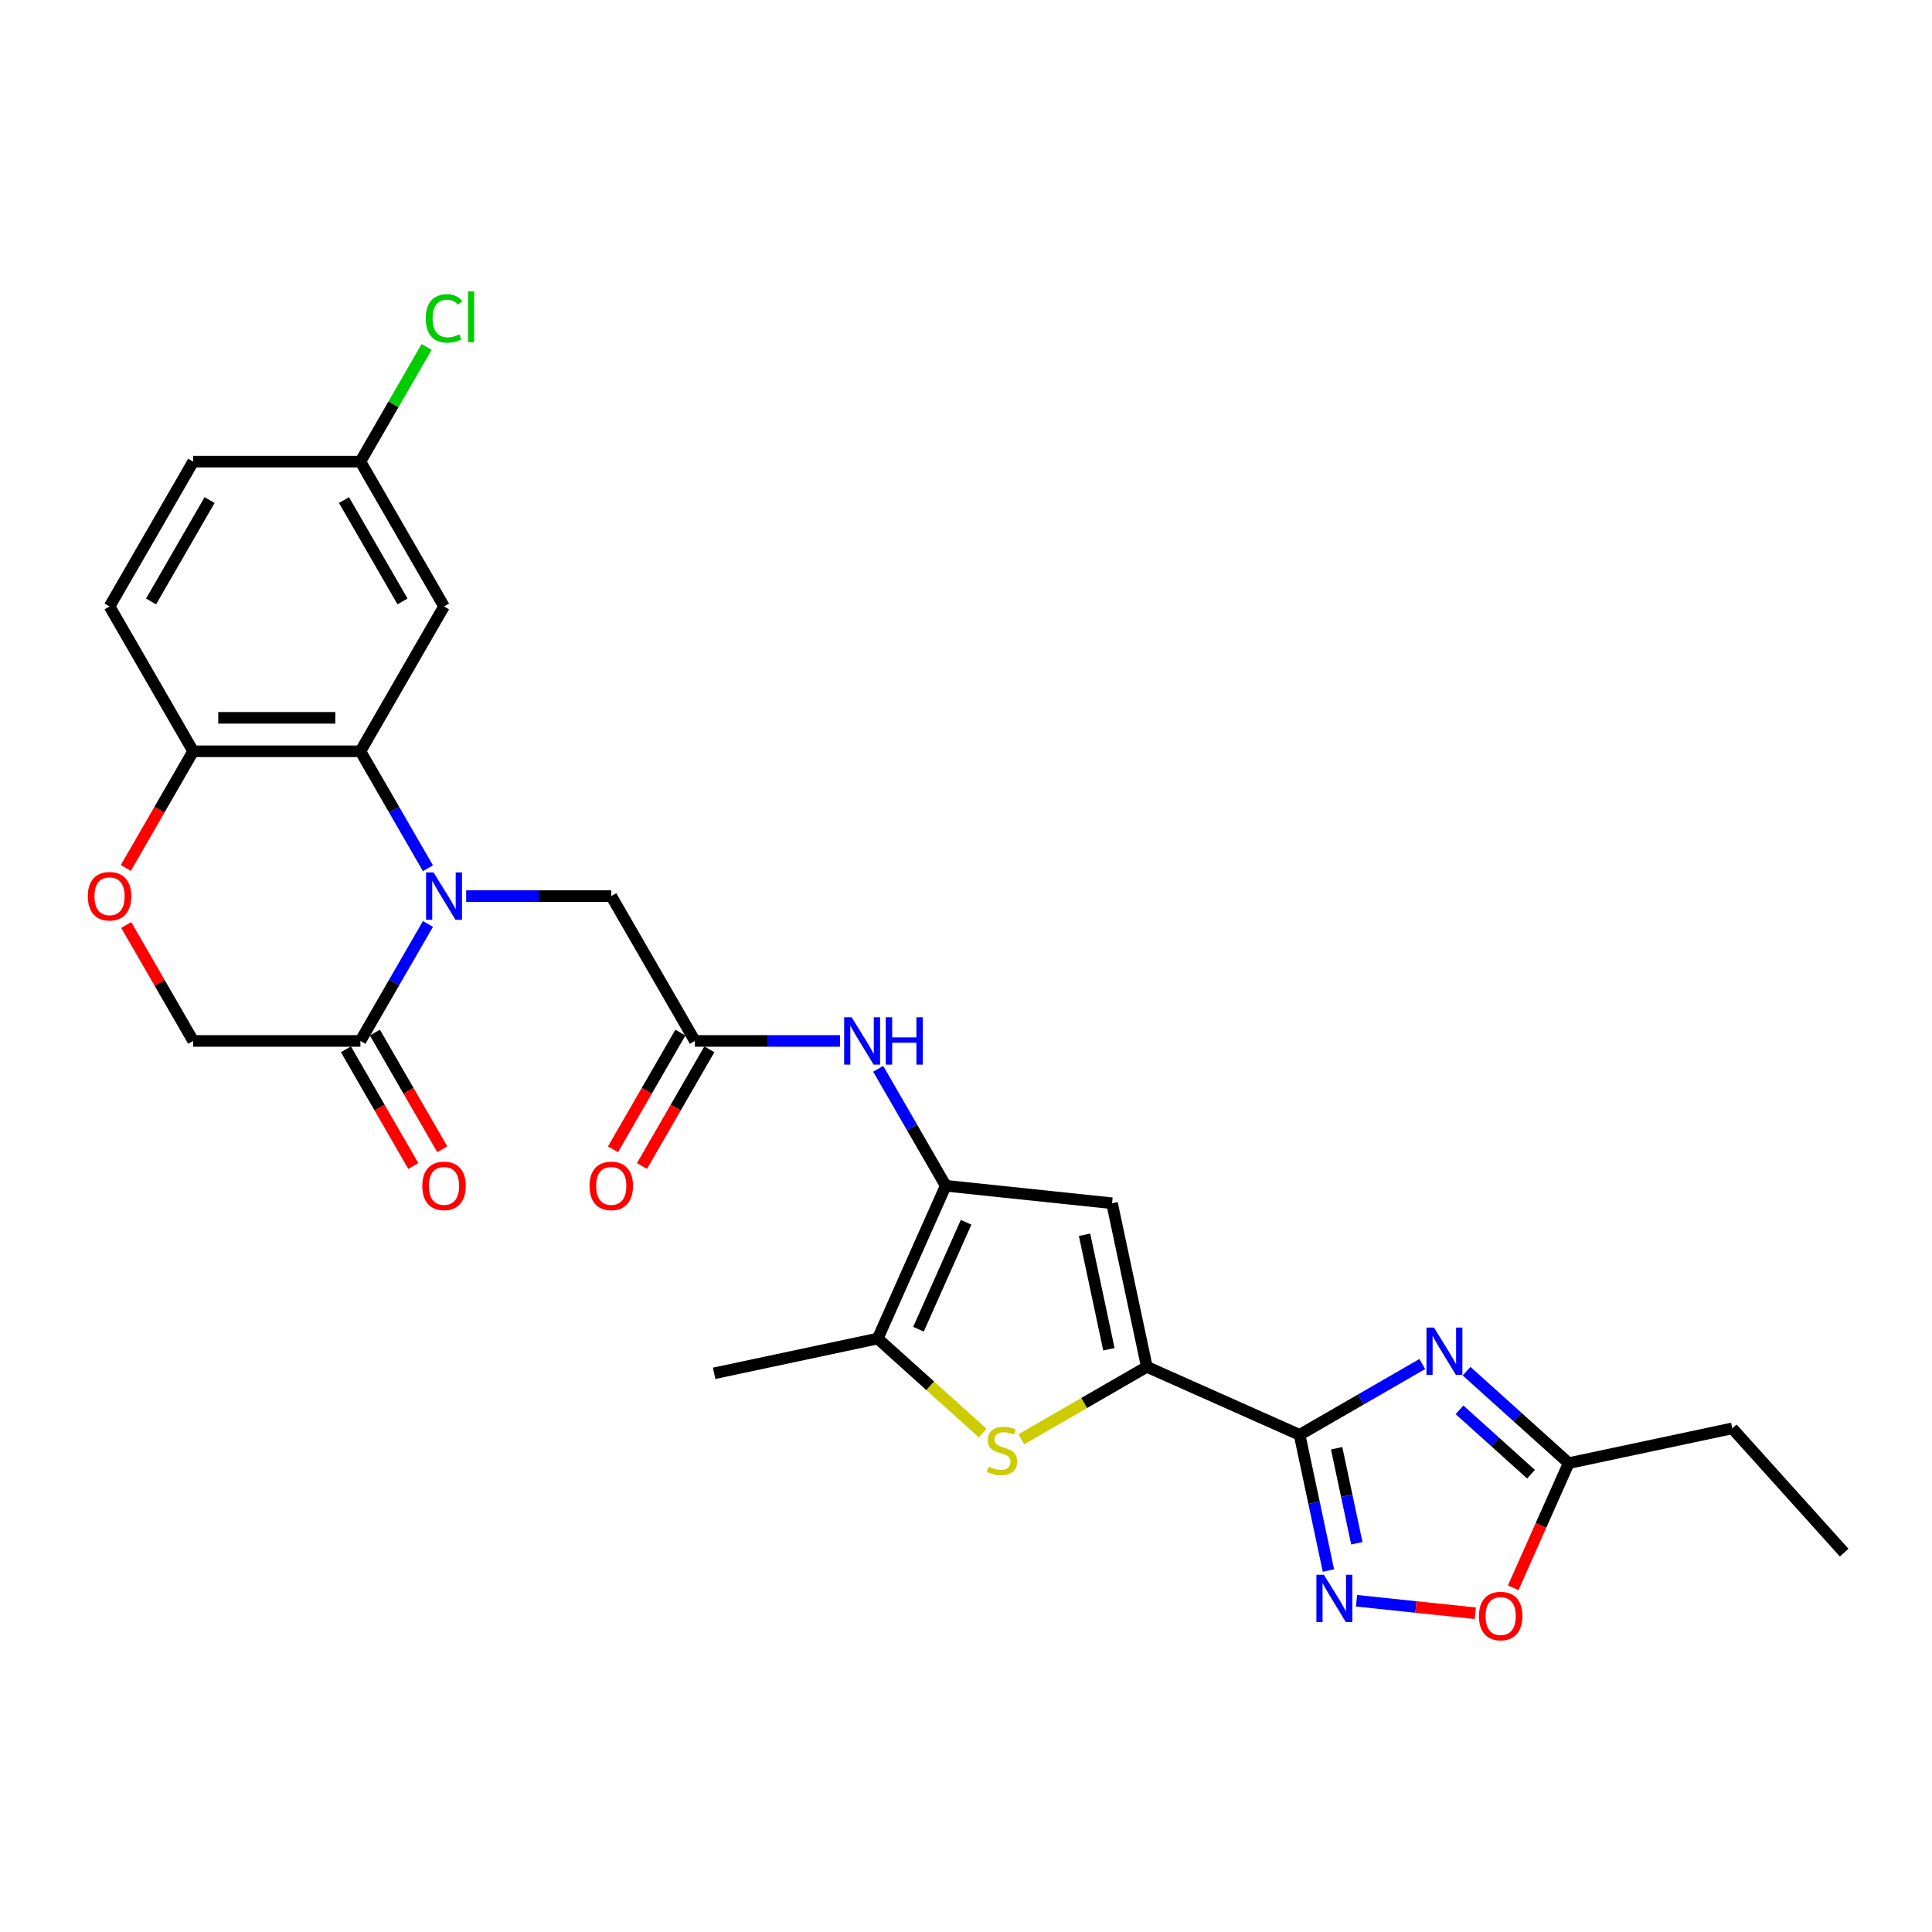 <?xml version='1.0' encoding='iso-8859-1'?>
<svg version='1.1' baseProfile='full'
              xmlns='http://www.w3.org/2000/svg'
                      xmlns:rdkit='http://www.rdkit.org/xml'
                      xmlns:xlink='http://www.w3.org/1999/xlink'
                  xml:space='preserve'
width='1000px' height='1000px' viewBox='0 0 1000 1000'>
<!-- END OF HEADER -->
<rect style='opacity:1.0;fill:#FFFFFF;stroke:none' width='1000' height='1000' x='0' y='0'> </rect>
<path class='bond-1' d='M 672.667,742.675 L 593.59,707.468' style='fill:none;fill-rule:evenodd;stroke:#000000;stroke-width:6px;stroke-linecap:butt;stroke-linejoin:miter;stroke-opacity:1' />
<path class='bond-2' d='M 672.667,742.675 L 704.418,724.343' style='fill:none;fill-rule:evenodd;stroke:#000000;stroke-width:6px;stroke-linecap:butt;stroke-linejoin:miter;stroke-opacity:1' />
<path class='bond-2' d='M 704.418,724.343 L 736.17,706.012' style='fill:none;fill-rule:evenodd;stroke:#0000FF;stroke-width:6px;stroke-linecap:butt;stroke-linejoin:miter;stroke-opacity:1' />
<path class='bond-6' d='M 672.667,742.675 L 680.133,777.799' style='fill:none;fill-rule:evenodd;stroke:#000000;stroke-width:6px;stroke-linecap:butt;stroke-linejoin:miter;stroke-opacity:1' />
<path class='bond-6' d='M 680.133,777.799 L 687.599,812.923' style='fill:none;fill-rule:evenodd;stroke:#0000FF;stroke-width:6px;stroke-linecap:butt;stroke-linejoin:miter;stroke-opacity:1' />
<path class='bond-6' d='M 691.84,749.613 L 697.067,774.199' style='fill:none;fill-rule:evenodd;stroke:#000000;stroke-width:6px;stroke-linecap:butt;stroke-linejoin:miter;stroke-opacity:1' />
<path class='bond-6' d='M 697.067,774.199 L 702.293,798.786' style='fill:none;fill-rule:evenodd;stroke:#0000FF;stroke-width:6px;stroke-linecap:butt;stroke-linejoin:miter;stroke-opacity:1' />
<path class='bond-0' d='M 241.288,463.825 L 278.838,463.825' style='fill:none;fill-rule:evenodd;stroke:#0000FF;stroke-width:6px;stroke-linecap:butt;stroke-linejoin:miter;stroke-opacity:1' />
<path class='bond-0' d='M 278.838,463.825 L 316.388,463.825' style='fill:none;fill-rule:evenodd;stroke:#000000;stroke-width:6px;stroke-linecap:butt;stroke-linejoin:miter;stroke-opacity:1' />
<path class='bond-7' d='M 221.502,449.404 L 204.025,419.133' style='fill:none;fill-rule:evenodd;stroke:#0000FF;stroke-width:6px;stroke-linecap:butt;stroke-linejoin:miter;stroke-opacity:1' />
<path class='bond-7' d='M 204.025,419.133 L 186.547,388.862' style='fill:none;fill-rule:evenodd;stroke:#000000;stroke-width:6px;stroke-linecap:butt;stroke-linejoin:miter;stroke-opacity:1' />
<path class='bond-9' d='M 221.502,478.246 L 204.025,508.517' style='fill:none;fill-rule:evenodd;stroke:#0000FF;stroke-width:6px;stroke-linecap:butt;stroke-linejoin:miter;stroke-opacity:1' />
<path class='bond-9' d='M 204.025,508.517 L 186.547,538.788' style='fill:none;fill-rule:evenodd;stroke:#000000;stroke-width:6px;stroke-linecap:butt;stroke-linejoin:miter;stroke-opacity:1' />
<path class='bond-4' d='M 593.59,707.468 L 561.121,726.214' style='fill:none;fill-rule:evenodd;stroke:#000000;stroke-width:6px;stroke-linecap:butt;stroke-linejoin:miter;stroke-opacity:1' />
<path class='bond-4' d='M 561.121,726.214 L 528.651,744.961' style='fill:none;fill-rule:evenodd;stroke:#CCCC00;stroke-width:6px;stroke-linecap:butt;stroke-linejoin:miter;stroke-opacity:1' />
<path class='bond-5' d='M 593.59,707.468 L 575.594,622.799' style='fill:none;fill-rule:evenodd;stroke:#000000;stroke-width:6px;stroke-linecap:butt;stroke-linejoin:miter;stroke-opacity:1' />
<path class='bond-5' d='M 573.957,698.367 L 561.359,639.099' style='fill:none;fill-rule:evenodd;stroke:#000000;stroke-width:6px;stroke-linecap:butt;stroke-linejoin:miter;stroke-opacity:1' />
<path class='bond-10' d='M 759.091,709.714 L 785.524,733.515' style='fill:none;fill-rule:evenodd;stroke:#0000FF;stroke-width:6px;stroke-linecap:butt;stroke-linejoin:miter;stroke-opacity:1' />
<path class='bond-10' d='M 785.524,733.515 L 811.957,757.315' style='fill:none;fill-rule:evenodd;stroke:#000000;stroke-width:6px;stroke-linecap:butt;stroke-linejoin:miter;stroke-opacity:1' />
<path class='bond-10' d='M 755.437,729.72 L 773.94,746.38' style='fill:none;fill-rule:evenodd;stroke:#0000FF;stroke-width:6px;stroke-linecap:butt;stroke-linejoin:miter;stroke-opacity:1' />
<path class='bond-10' d='M 773.94,746.38 L 792.443,763.04' style='fill:none;fill-rule:evenodd;stroke:#000000;stroke-width:6px;stroke-linecap:butt;stroke-linejoin:miter;stroke-opacity:1' />
<path class='bond-3' d='M 489.508,613.751 L 575.594,622.799' style='fill:none;fill-rule:evenodd;stroke:#000000;stroke-width:6px;stroke-linecap:butt;stroke-linejoin:miter;stroke-opacity:1' />
<path class='bond-11' d='M 489.508,613.751 L 472.031,583.48' style='fill:none;fill-rule:evenodd;stroke:#000000;stroke-width:6px;stroke-linecap:butt;stroke-linejoin:miter;stroke-opacity:1' />
<path class='bond-11' d='M 472.031,583.48 L 454.554,553.209' style='fill:none;fill-rule:evenodd;stroke:#0000FF;stroke-width:6px;stroke-linecap:butt;stroke-linejoin:miter;stroke-opacity:1' />
<path class='bond-29' d='M 489.508,613.751 L 454.301,692.828' style='fill:none;fill-rule:evenodd;stroke:#000000;stroke-width:6px;stroke-linecap:butt;stroke-linejoin:miter;stroke-opacity:1' />
<path class='bond-29' d='M 500.042,632.654 L 475.397,688.008' style='fill:none;fill-rule:evenodd;stroke:#000000;stroke-width:6px;stroke-linecap:butt;stroke-linejoin:miter;stroke-opacity:1' />
<path class='bond-8' d='M 508.604,741.723 L 481.452,717.275' style='fill:none;fill-rule:evenodd;stroke:#CCCC00;stroke-width:6px;stroke-linecap:butt;stroke-linejoin:miter;stroke-opacity:1' />
<path class='bond-8' d='M 481.452,717.275 L 454.301,692.828' style='fill:none;fill-rule:evenodd;stroke:#000000;stroke-width:6px;stroke-linecap:butt;stroke-linejoin:miter;stroke-opacity:1' />
<path class='bond-12' d='M 702.124,828.548 L 732.873,831.78' style='fill:none;fill-rule:evenodd;stroke:#0000FF;stroke-width:6px;stroke-linecap:butt;stroke-linejoin:miter;stroke-opacity:1' />
<path class='bond-12' d='M 732.873,831.78 L 763.621,835.012' style='fill:none;fill-rule:evenodd;stroke:#FF0000;stroke-width:6px;stroke-linecap:butt;stroke-linejoin:miter;stroke-opacity:1' />
<path class='bond-16' d='M 186.547,388.862 L 99.987,388.862' style='fill:none;fill-rule:evenodd;stroke:#000000;stroke-width:6px;stroke-linecap:butt;stroke-linejoin:miter;stroke-opacity:1' />
<path class='bond-16' d='M 173.563,371.55 L 112.971,371.55' style='fill:none;fill-rule:evenodd;stroke:#000000;stroke-width:6px;stroke-linecap:butt;stroke-linejoin:miter;stroke-opacity:1' />
<path class='bond-17' d='M 186.547,388.862 L 229.828,313.898' style='fill:none;fill-rule:evenodd;stroke:#000000;stroke-width:6px;stroke-linecap:butt;stroke-linejoin:miter;stroke-opacity:1' />
<path class='bond-25' d='M 454.301,692.828 L 369.632,710.825' style='fill:none;fill-rule:evenodd;stroke:#000000;stroke-width:6px;stroke-linecap:butt;stroke-linejoin:miter;stroke-opacity:1' />
<path class='bond-18' d='M 186.547,538.788 L 99.987,538.788' style='fill:none;fill-rule:evenodd;stroke:#000000;stroke-width:6px;stroke-linecap:butt;stroke-linejoin:miter;stroke-opacity:1' />
<path class='bond-19' d='M 179.051,543.116 L 196.488,573.318' style='fill:none;fill-rule:evenodd;stroke:#000000;stroke-width:6px;stroke-linecap:butt;stroke-linejoin:miter;stroke-opacity:1' />
<path class='bond-19' d='M 196.488,573.318 L 213.925,603.52' style='fill:none;fill-rule:evenodd;stroke:#FF0000;stroke-width:6px;stroke-linecap:butt;stroke-linejoin:miter;stroke-opacity:1' />
<path class='bond-19' d='M 194.044,534.46 L 211.481,564.662' style='fill:none;fill-rule:evenodd;stroke:#000000;stroke-width:6px;stroke-linecap:butt;stroke-linejoin:miter;stroke-opacity:1' />
<path class='bond-19' d='M 211.481,564.662 L 228.918,594.864' style='fill:none;fill-rule:evenodd;stroke:#FF0000;stroke-width:6px;stroke-linecap:butt;stroke-linejoin:miter;stroke-opacity:1' />
<path class='bond-26' d='M 811.957,757.315 L 896.625,739.318' style='fill:none;fill-rule:evenodd;stroke:#000000;stroke-width:6px;stroke-linecap:butt;stroke-linejoin:miter;stroke-opacity:1' />
<path class='bond-28' d='M 811.957,757.315 L 797.594,789.574' style='fill:none;fill-rule:evenodd;stroke:#000000;stroke-width:6px;stroke-linecap:butt;stroke-linejoin:miter;stroke-opacity:1' />
<path class='bond-28' d='M 797.594,789.574 L 783.232,821.832' style='fill:none;fill-rule:evenodd;stroke:#FF0000;stroke-width:6px;stroke-linecap:butt;stroke-linejoin:miter;stroke-opacity:1' />
<path class='bond-13' d='M 434.767,538.788 L 397.217,538.788' style='fill:none;fill-rule:evenodd;stroke:#0000FF;stroke-width:6px;stroke-linecap:butt;stroke-linejoin:miter;stroke-opacity:1' />
<path class='bond-13' d='M 397.217,538.788 L 359.668,538.788' style='fill:none;fill-rule:evenodd;stroke:#000000;stroke-width:6px;stroke-linecap:butt;stroke-linejoin:miter;stroke-opacity:1' />
<path class='bond-15' d='M 359.668,538.788 L 316.388,463.825' style='fill:none;fill-rule:evenodd;stroke:#000000;stroke-width:6px;stroke-linecap:butt;stroke-linejoin:miter;stroke-opacity:1' />
<path class='bond-20' d='M 352.171,534.46 L 334.734,564.662' style='fill:none;fill-rule:evenodd;stroke:#000000;stroke-width:6px;stroke-linecap:butt;stroke-linejoin:miter;stroke-opacity:1' />
<path class='bond-20' d='M 334.734,564.662 L 317.297,594.864' style='fill:none;fill-rule:evenodd;stroke:#FF0000;stroke-width:6px;stroke-linecap:butt;stroke-linejoin:miter;stroke-opacity:1' />
<path class='bond-20' d='M 367.164,543.116 L 349.727,573.318' style='fill:none;fill-rule:evenodd;stroke:#000000;stroke-width:6px;stroke-linecap:butt;stroke-linejoin:miter;stroke-opacity:1' />
<path class='bond-20' d='M 349.727,573.318 L 332.29,603.52' style='fill:none;fill-rule:evenodd;stroke:#FF0000;stroke-width:6px;stroke-linecap:butt;stroke-linejoin:miter;stroke-opacity:1' />
<path class='bond-14' d='M 65.333,478.765 L 82.66,508.777' style='fill:none;fill-rule:evenodd;stroke:#FF0000;stroke-width:6px;stroke-linecap:butt;stroke-linejoin:miter;stroke-opacity:1' />
<path class='bond-14' d='M 82.66,508.777 L 99.987,538.788' style='fill:none;fill-rule:evenodd;stroke:#000000;stroke-width:6px;stroke-linecap:butt;stroke-linejoin:miter;stroke-opacity:1' />
<path class='bond-30' d='M 65.113,449.265 L 82.55,419.064' style='fill:none;fill-rule:evenodd;stroke:#FF0000;stroke-width:6px;stroke-linecap:butt;stroke-linejoin:miter;stroke-opacity:1' />
<path class='bond-30' d='M 82.55,419.064 L 99.987,388.862' style='fill:none;fill-rule:evenodd;stroke:#000000;stroke-width:6px;stroke-linecap:butt;stroke-linejoin:miter;stroke-opacity:1' />
<path class='bond-21' d='M 99.987,388.862 L 56.707,313.898' style='fill:none;fill-rule:evenodd;stroke:#000000;stroke-width:6px;stroke-linecap:butt;stroke-linejoin:miter;stroke-opacity:1' />
<path class='bond-22' d='M 229.828,313.898 L 186.547,238.935' style='fill:none;fill-rule:evenodd;stroke:#000000;stroke-width:6px;stroke-linecap:butt;stroke-linejoin:miter;stroke-opacity:1' />
<path class='bond-22' d='M 208.343,311.31 L 178.047,258.836' style='fill:none;fill-rule:evenodd;stroke:#000000;stroke-width:6px;stroke-linecap:butt;stroke-linejoin:miter;stroke-opacity:1' />
<path class='bond-31' d='M 56.707,313.898 L 99.987,238.935' style='fill:none;fill-rule:evenodd;stroke:#000000;stroke-width:6px;stroke-linecap:butt;stroke-linejoin:miter;stroke-opacity:1' />
<path class='bond-31' d='M 78.192,311.31 L 108.488,258.836' style='fill:none;fill-rule:evenodd;stroke:#000000;stroke-width:6px;stroke-linecap:butt;stroke-linejoin:miter;stroke-opacity:1' />
<path class='bond-23' d='M 186.547,238.935 L 99.987,238.935' style='fill:none;fill-rule:evenodd;stroke:#000000;stroke-width:6px;stroke-linecap:butt;stroke-linejoin:miter;stroke-opacity:1' />
<path class='bond-24' d='M 186.547,238.935 L 203.68,209.261' style='fill:none;fill-rule:evenodd;stroke:#000000;stroke-width:6px;stroke-linecap:butt;stroke-linejoin:miter;stroke-opacity:1' />
<path class='bond-24' d='M 203.68,209.261 L 220.812,179.587' style='fill:none;fill-rule:evenodd;stroke:#00CC00;stroke-width:6px;stroke-linecap:butt;stroke-linejoin:miter;stroke-opacity:1' />
<path class='bond-27' d='M 896.625,739.318 L 954.545,803.645' style='fill:none;fill-rule:evenodd;stroke:#000000;stroke-width:6px;stroke-linecap:butt;stroke-linejoin:miter;stroke-opacity:1' />
<path  class='atom-1' d='M 224.409 451.568
L 232.442 464.552
Q 233.238 465.833, 234.519 468.153
Q 235.8 470.473, 235.869 470.611
L 235.869 451.568
L 239.124 451.568
L 239.124 476.082
L 235.766 476.082
L 227.144 461.886
Q 226.14 460.224, 225.067 458.32
Q 224.028 456.415, 223.716 455.827
L 223.716 476.082
L 220.531 476.082
L 220.531 451.568
L 224.409 451.568
' fill='#0000FF'/>
<path  class='atom-3' d='M 742.212 687.138
L 750.244 700.122
Q 751.041 701.403, 752.322 703.723
Q 753.603 706.043, 753.672 706.181
L 753.672 687.138
L 756.927 687.138
L 756.927 711.652
L 753.568 711.652
L 744.947 697.456
Q 743.943 695.794, 742.869 693.89
Q 741.831 691.985, 741.519 691.397
L 741.519 711.652
L 738.334 711.652
L 738.334 687.138
L 742.212 687.138
' fill='#0000FF'/>
<path  class='atom-5' d='M 511.702 759.162
Q 511.979 759.265, 513.122 759.75
Q 514.265 760.235, 515.511 760.547
Q 516.792 760.824, 518.039 760.824
Q 520.358 760.824, 521.709 759.716
Q 523.059 758.573, 523.059 756.599
Q 523.059 755.249, 522.367 754.418
Q 521.709 753.587, 520.67 753.137
Q 519.631 752.687, 517.9 752.167
Q 515.719 751.51, 514.403 750.886
Q 513.122 750.263, 512.187 748.947
Q 511.287 747.632, 511.287 745.416
Q 511.287 742.334, 513.364 740.43
Q 515.476 738.526, 519.631 738.526
Q 522.471 738.526, 525.691 739.876
L 524.894 742.542
Q 521.951 741.33, 519.735 741.33
Q 517.346 741.33, 516.03 742.334
Q 514.715 743.304, 514.749 745
Q 514.749 746.316, 515.407 747.112
Q 516.1 747.909, 517.069 748.359
Q 518.073 748.809, 519.735 749.328
Q 521.951 750.021, 523.267 750.713
Q 524.583 751.406, 525.517 752.825
Q 526.487 754.21, 526.487 756.599
Q 526.487 759.993, 524.202 761.828
Q 521.951 763.628, 518.177 763.628
Q 515.996 763.628, 514.334 763.143
Q 512.707 762.693, 510.768 761.897
L 511.702 759.162
' fill='#CCCC00'/>
<path  class='atom-7' d='M 685.245 815.087
L 693.278 828.071
Q 694.074 829.352, 695.355 831.672
Q 696.637 833.991, 696.706 834.13
L 696.706 815.087
L 699.96 815.087
L 699.96 839.6
L 696.602 839.6
L 687.981 825.405
Q 686.976 823.743, 685.903 821.838
Q 684.864 819.934, 684.553 819.345
L 684.553 839.6
L 681.367 839.6
L 681.367 815.087
L 685.245 815.087
' fill='#0000FF'/>
<path  class='atom-12' d='M 440.809 526.531
L 448.842 539.515
Q 449.638 540.796, 450.919 543.116
Q 452.2 545.436, 452.27 545.574
L 452.27 526.531
L 455.524 526.531
L 455.524 551.045
L 452.166 551.045
L 443.544 536.849
Q 442.54 535.187, 441.467 533.283
Q 440.428 531.379, 440.117 530.79
L 440.117 551.045
L 436.931 551.045
L 436.931 526.531
L 440.809 526.531
' fill='#0000FF'/>
<path  class='atom-12' d='M 458.467 526.531
L 461.791 526.531
L 461.791 536.953
L 474.325 536.953
L 474.325 526.531
L 477.649 526.531
L 477.649 551.045
L 474.325 551.045
L 474.325 539.723
L 461.791 539.723
L 461.791 551.045
L 458.467 551.045
L 458.467 526.531
' fill='#0000FF'/>
<path  class='atom-13' d='M 765.497 836.461
Q 765.497 830.575, 768.405 827.285
Q 771.314 823.996, 776.75 823.996
Q 782.186 823.996, 785.094 827.285
Q 788.003 830.575, 788.003 836.461
Q 788.003 842.416, 785.06 845.809
Q 782.116 849.168, 776.75 849.168
Q 771.348 849.168, 768.405 845.809
Q 765.497 842.451, 765.497 836.461
M 776.75 846.398
Q 780.489 846.398, 782.497 843.905
Q 784.54 841.377, 784.54 836.461
Q 784.54 831.648, 782.497 829.224
Q 780.489 826.766, 776.75 826.766
Q 773.01 826.766, 770.968 829.19
Q 768.959 831.613, 768.959 836.461
Q 768.959 841.412, 770.968 843.905
Q 773.01 846.398, 776.75 846.398
' fill='#FF0000'/>
<path  class='atom-15' d='M 45.455 463.894
Q 45.455 458.008, 48.363 454.719
Q 51.271 451.429, 56.707 451.429
Q 62.143 451.429, 65.052 454.719
Q 67.96 458.008, 67.96 463.894
Q 67.96 469.849, 65.017 473.243
Q 62.074 476.601, 56.707 476.601
Q 51.306 476.601, 48.363 473.243
Q 45.455 469.884, 45.455 463.894
M 56.707 473.831
Q 60.447 473.831, 62.455 471.338
Q 64.498 468.811, 64.498 463.894
Q 64.498 459.081, 62.455 456.658
Q 60.447 454.199, 56.707 454.199
Q 52.968 454.199, 50.925 456.623
Q 48.917 459.047, 48.917 463.894
Q 48.917 468.845, 50.925 471.338
Q 52.968 473.831, 56.707 473.831
' fill='#FF0000'/>
<path  class='atom-20' d='M 218.575 613.821
Q 218.575 607.935, 221.483 604.645
Q 224.392 601.356, 229.828 601.356
Q 235.263 601.356, 238.172 604.645
Q 241.08 607.935, 241.08 613.821
Q 241.08 619.776, 238.137 623.169
Q 235.194 626.528, 229.828 626.528
Q 224.426 626.528, 221.483 623.169
Q 218.575 619.811, 218.575 613.821
M 229.828 623.758
Q 233.567 623.758, 235.575 621.265
Q 237.618 618.737, 237.618 613.821
Q 237.618 609.008, 235.575 606.584
Q 233.567 604.126, 229.828 604.126
Q 226.088 604.126, 224.045 606.55
Q 222.037 608.973, 222.037 613.821
Q 222.037 618.772, 224.045 621.265
Q 226.088 623.758, 229.828 623.758
' fill='#FF0000'/>
<path  class='atom-21' d='M 305.135 613.821
Q 305.135 607.935, 308.043 604.645
Q 310.952 601.356, 316.388 601.356
Q 321.824 601.356, 324.732 604.645
Q 327.64 607.935, 327.64 613.821
Q 327.64 619.776, 324.697 623.169
Q 321.754 626.528, 316.388 626.528
Q 310.986 626.528, 308.043 623.169
Q 305.135 619.811, 305.135 613.821
M 316.388 623.758
Q 320.127 623.758, 322.135 621.265
Q 324.178 618.737, 324.178 613.821
Q 324.178 609.008, 322.135 606.584
Q 320.127 604.126, 316.388 604.126
Q 312.648 604.126, 310.605 606.55
Q 308.597 608.973, 308.597 613.821
Q 308.597 618.772, 310.605 621.265
Q 312.648 623.758, 316.388 623.758
' fill='#FF0000'/>
<path  class='atom-25' d='M 220.375 164.82
Q 220.375 158.726, 223.214 155.541
Q 226.088 152.321, 231.524 152.321
Q 236.579 152.321, 239.28 155.887
L 236.995 157.757
Q 235.021 155.16, 231.524 155.16
Q 227.819 155.16, 225.846 157.653
Q 223.907 160.111, 223.907 164.82
Q 223.907 169.668, 225.915 172.161
Q 227.958 174.654, 231.905 174.654
Q 234.606 174.654, 237.756 173.026
L 238.726 175.623
Q 237.445 176.454, 235.506 176.939
Q 233.567 177.423, 231.42 177.423
Q 226.088 177.423, 223.214 174.169
Q 220.375 170.914, 220.375 164.82
' fill='#00CC00'/>
<path  class='atom-25' d='M 242.258 150.832
L 245.443 150.832
L 245.443 177.112
L 242.258 177.112
L 242.258 150.832
' fill='#00CC00'/>
</svg>
